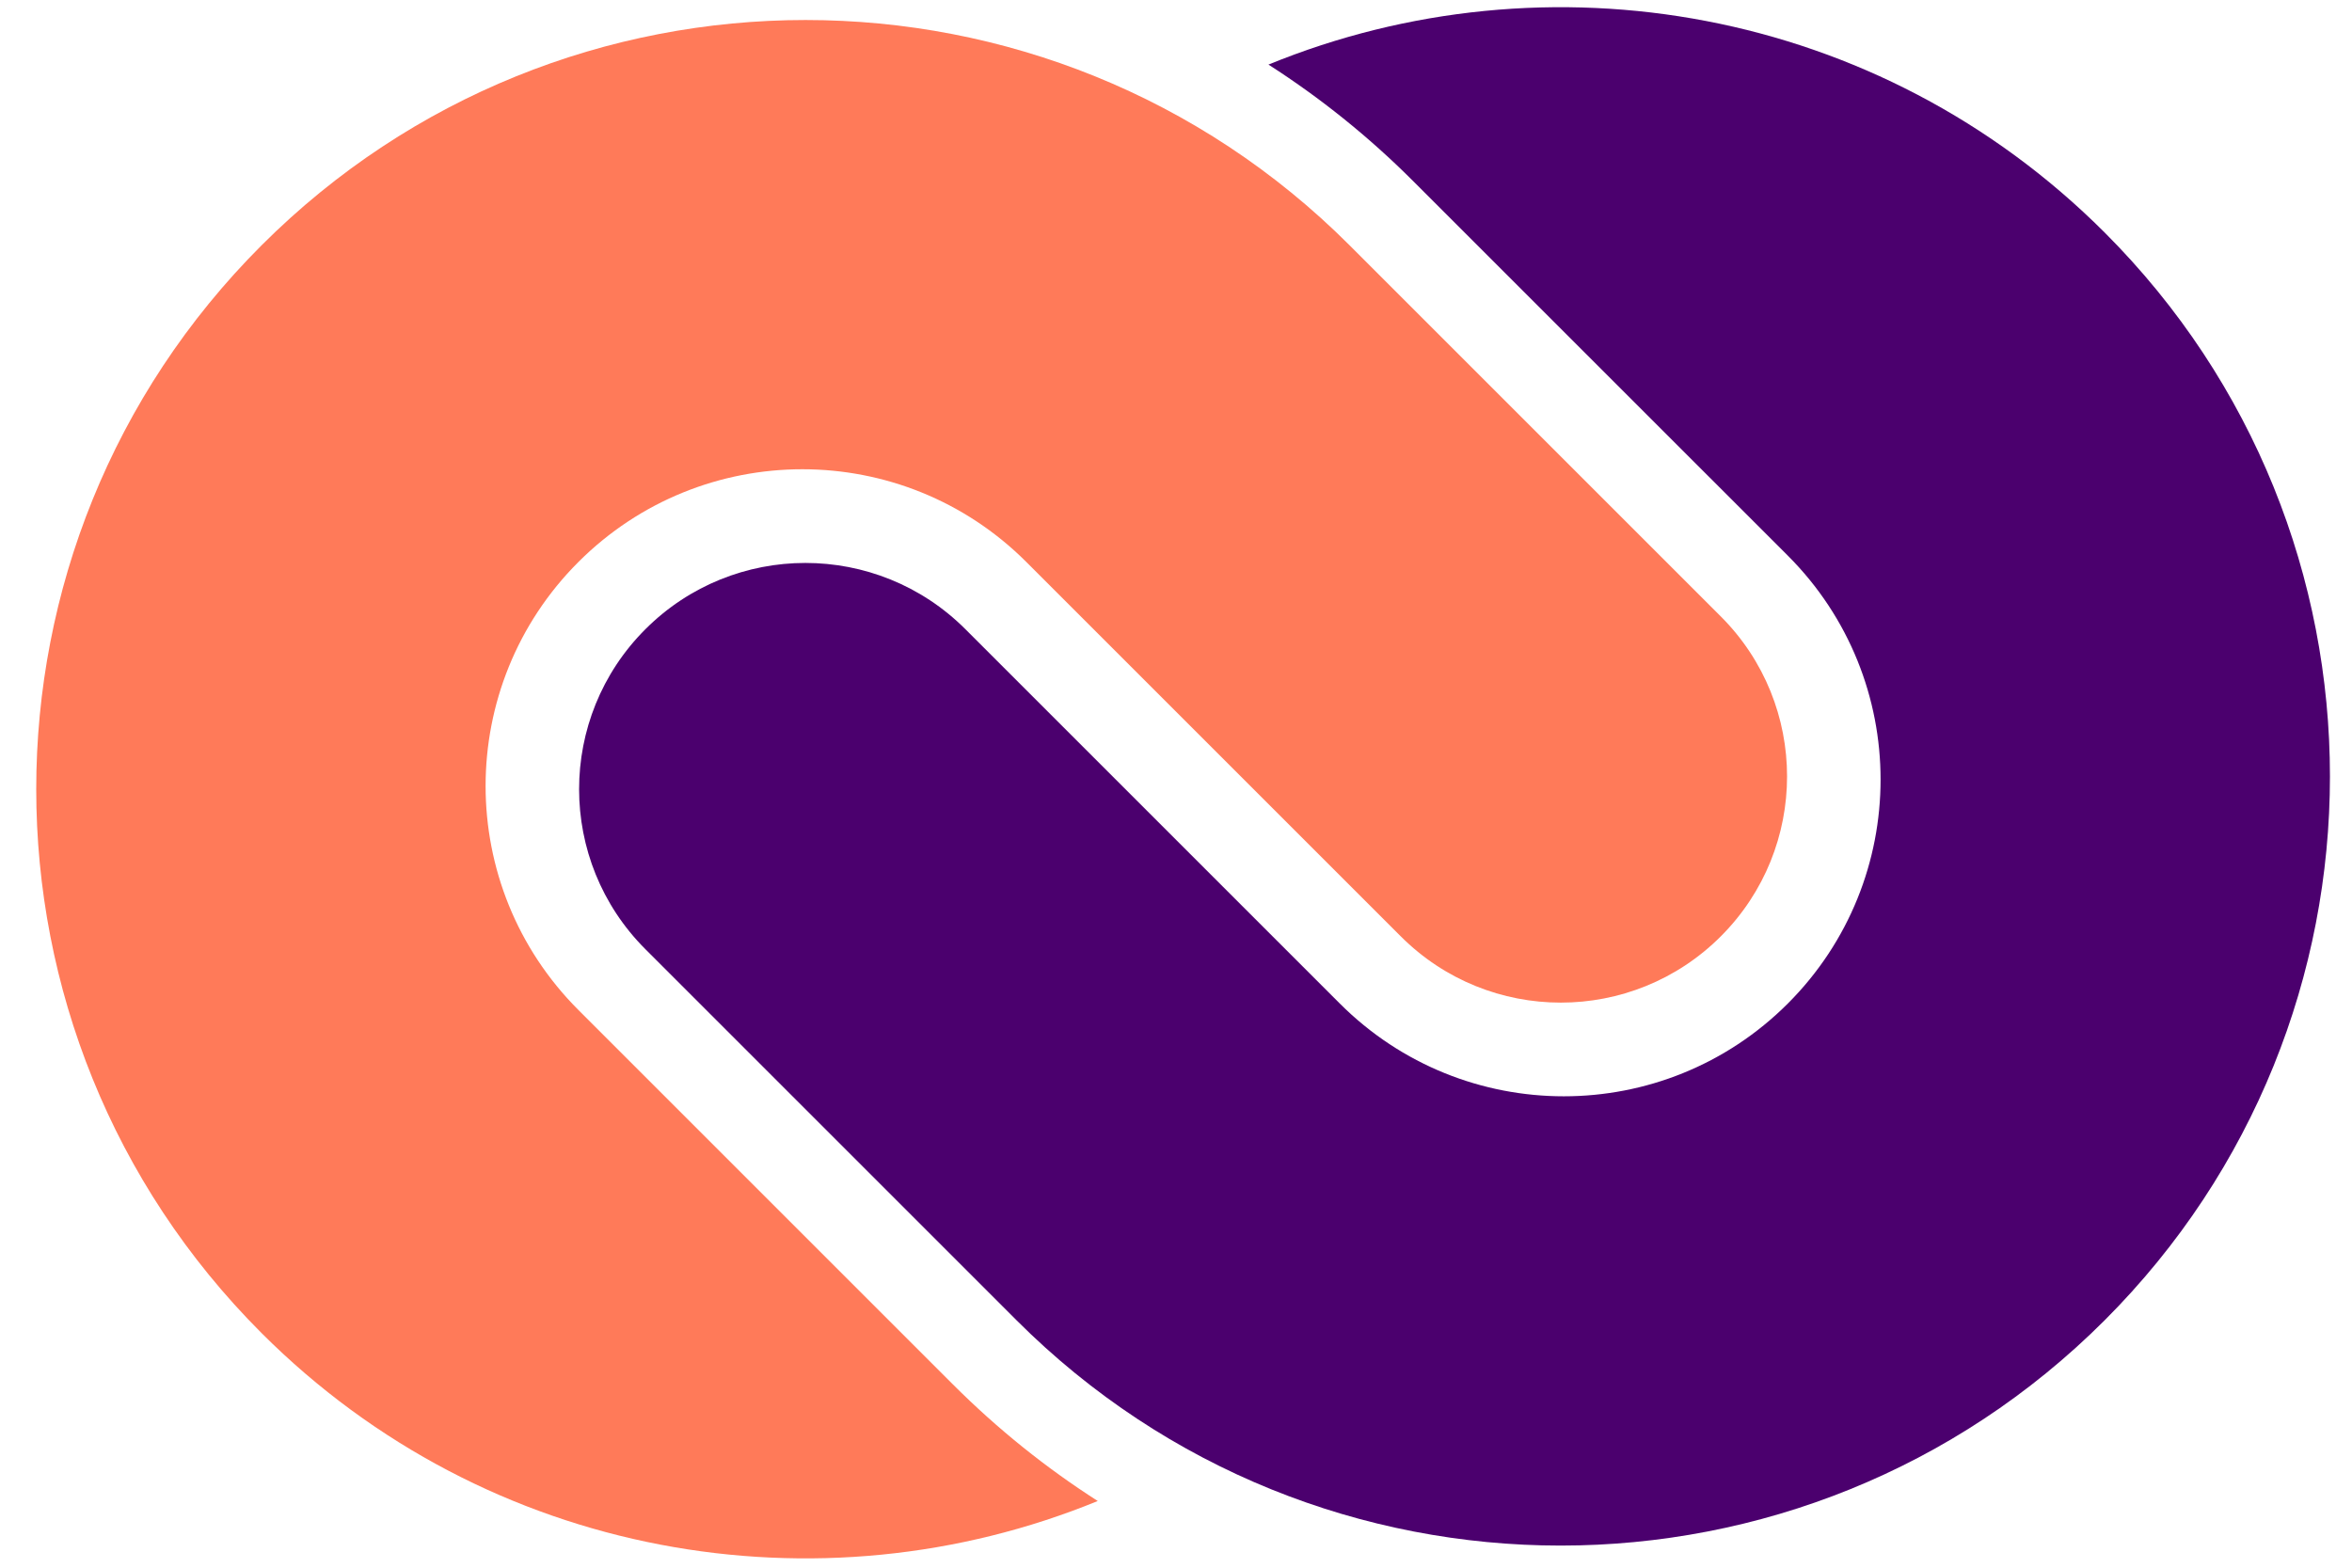 <svg width="45" height="30" viewBox="0 0 45 30" fill="none" xmlns="http://www.w3.org/2000/svg">
<path d="M25.634 19.204C28.001 21.571 31.839 21.571 34.206 19.204C36.572 16.837 36.572 13 34.206 10.633L27.042 3.47C26.183 2.61 25.252 1.866 24.269 1.236C29.596 -0.947 35.942 0.124 40.267 4.449C46.015 10.197 46.015 19.517 40.267 25.266C34.519 31.014 25.199 31.014 19.45 25.266L12.348 18.164C10.657 16.473 10.657 13.732 12.348 12.041C14.039 10.35 16.78 10.35 18.471 12.041L25.634 19.204Z" fill="#4B006E"/>
<path d="M19.637 10.755C17.27 8.388 13.433 8.388 11.066 10.755C8.699 13.122 8.699 16.96 11.066 19.327L18.229 26.49C19.088 27.349 20.019 28.094 21.003 28.724C15.676 30.907 9.329 29.835 5.005 25.511C-0.744 19.762 -0.744 10.442 5.005 4.694C10.753 -1.054 20.073 -1.054 25.821 4.694L32.923 11.796C34.614 13.487 34.614 16.228 32.923 17.919C31.233 19.609 28.491 19.609 26.801 17.919L19.637 10.755Z" fill="#FF7A59"/>
</svg>
